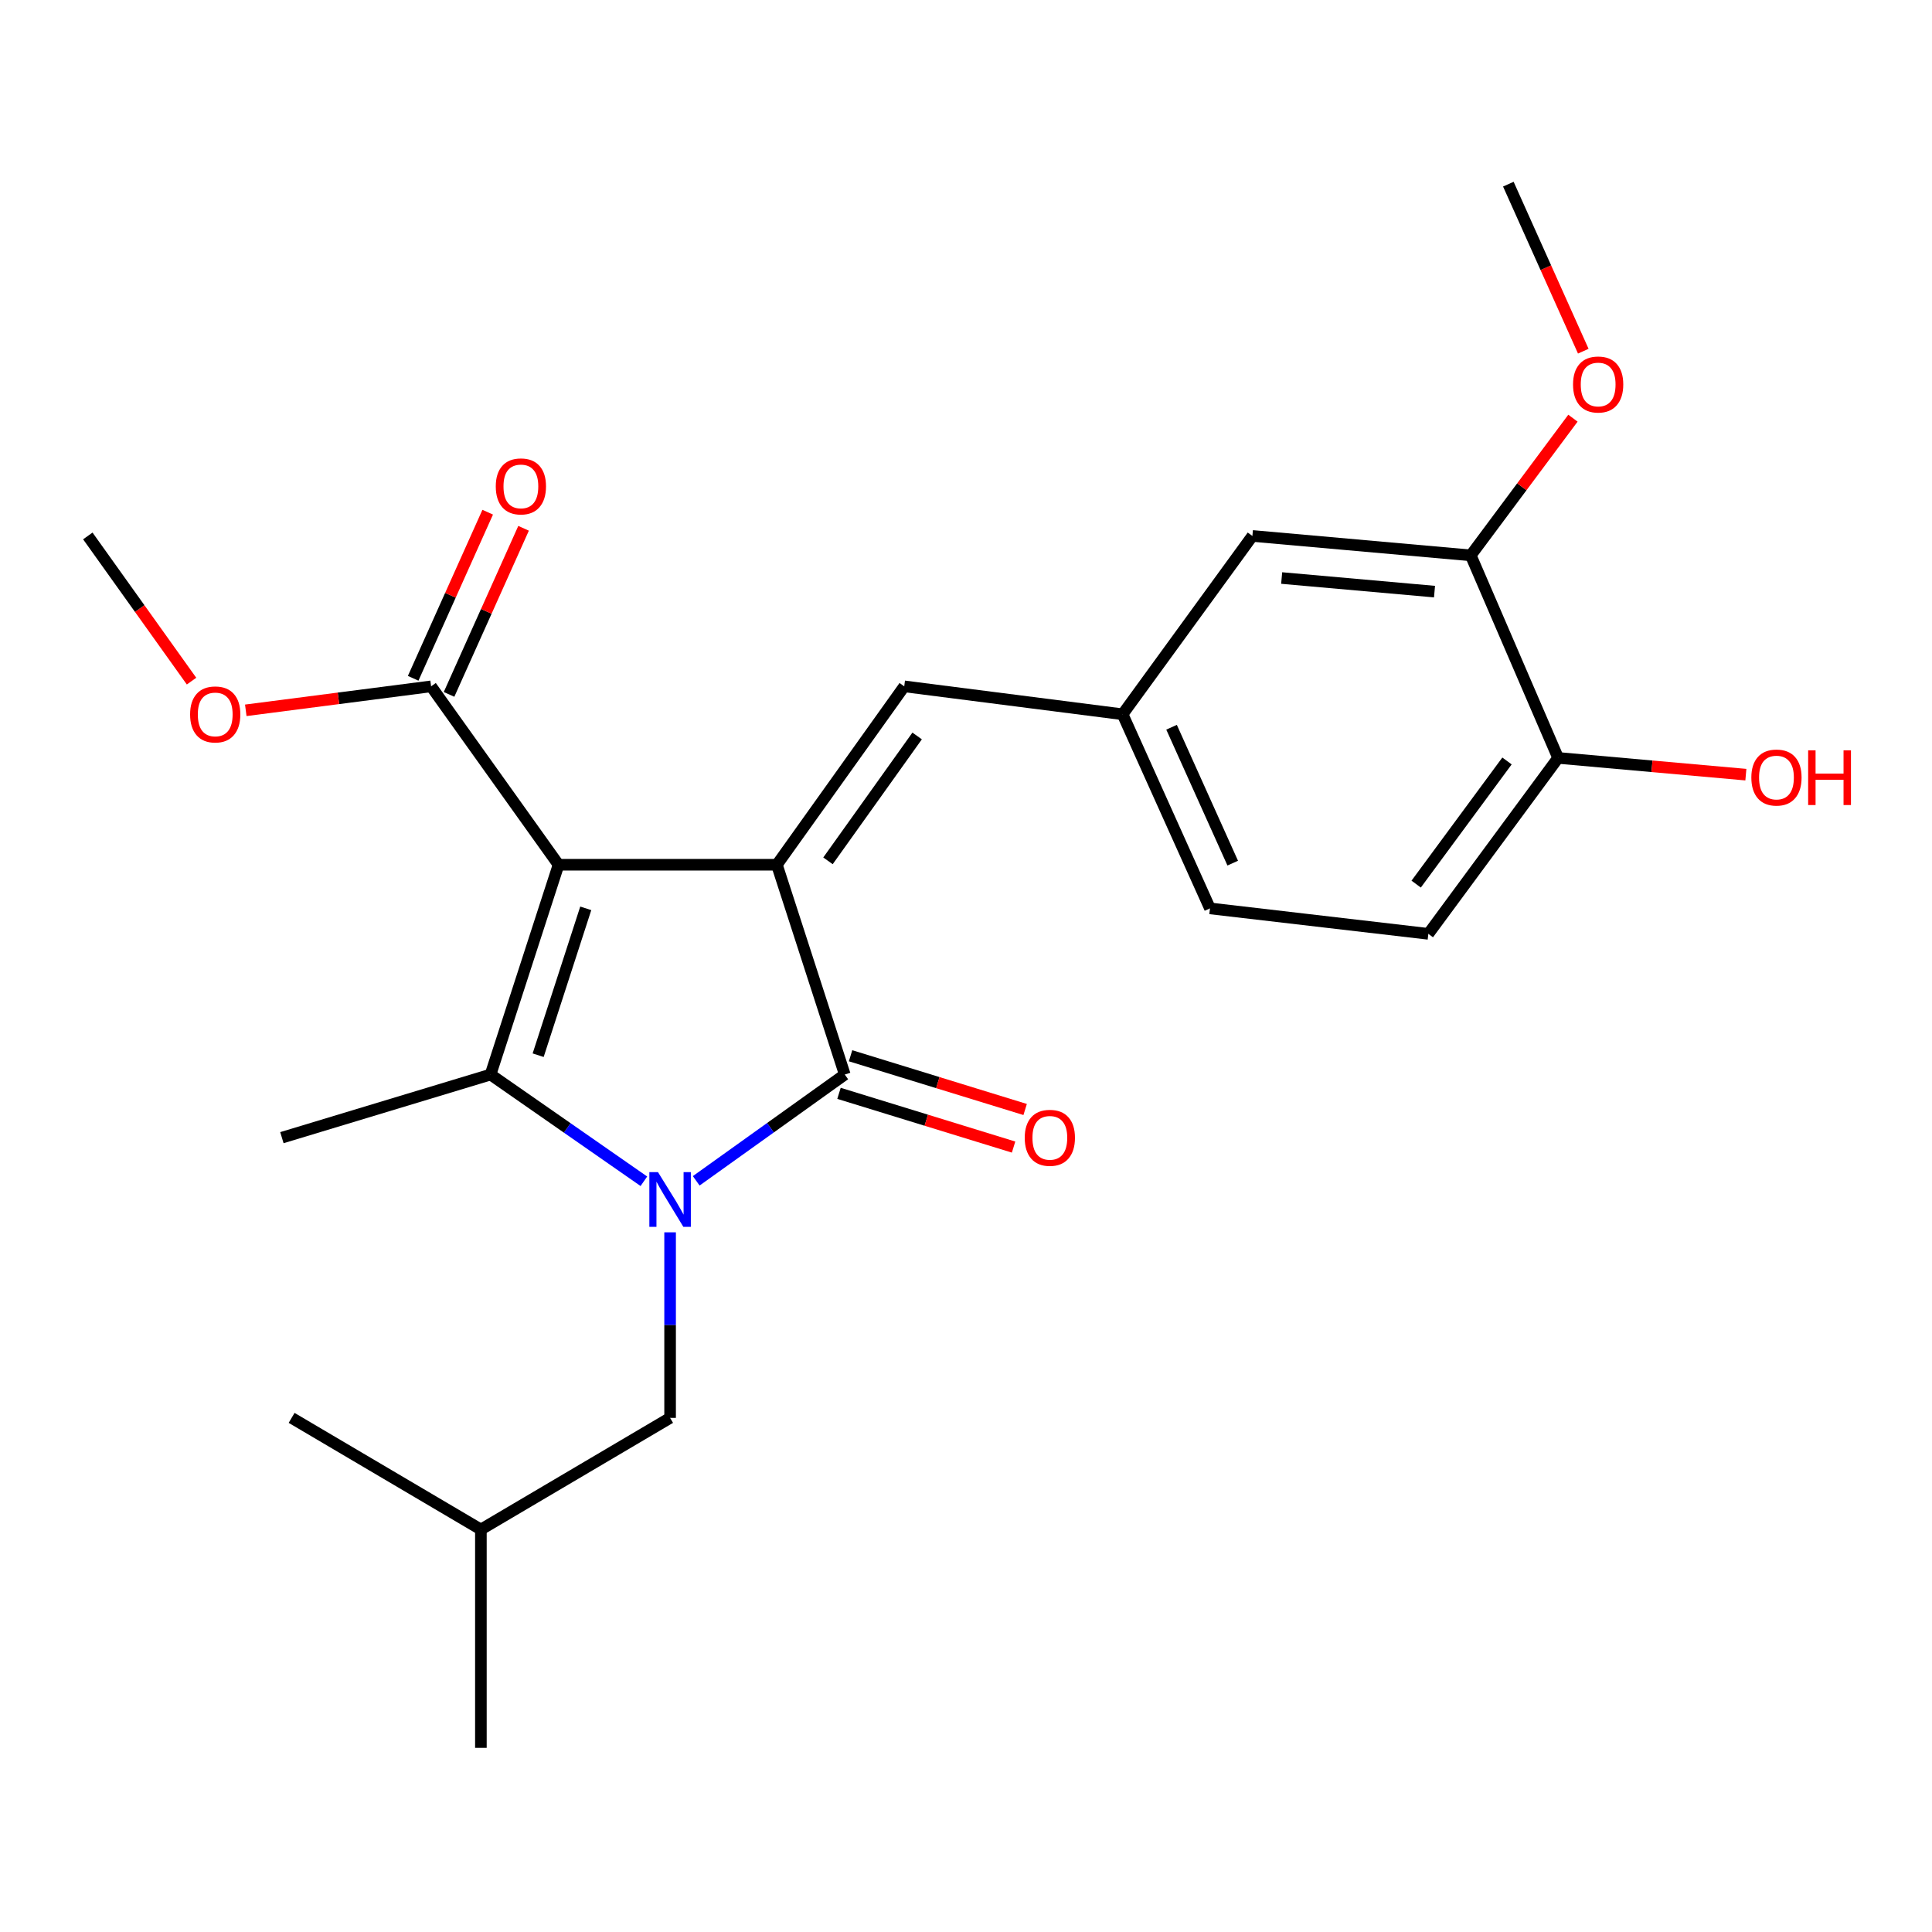 <?xml version='1.0' encoding='iso-8859-1'?>
<svg version='1.1' baseProfile='full'
              xmlns='http://www.w3.org/2000/svg'
                      xmlns:rdkit='http://www.rdkit.org/xml'
                      xmlns:xlink='http://www.w3.org/1999/xlink'
                  xml:space='preserve'
width='1000px' height='1000px' viewBox='0 0 1000 1000'>
<!-- END OF HEADER -->
<rect style='opacity:1.0;fill:#FFFFFF;stroke:none' width='1000' height='1000' x='0' y='0'> </rect>
<path class='bond-1' d='M 289.106,447.59 L 402.112,447.59' style='fill:none;fill-rule:evenodd;stroke:#000000;stroke-width:6px;stroke-linecap:butt;stroke-linejoin:miter;stroke-opacity:1' />
<path class='bond-2' d='M 289.106,447.59 L 253.906,556.186' style='fill:none;fill-rule:evenodd;stroke:#000000;stroke-width:6px;stroke-linecap:butt;stroke-linejoin:miter;stroke-opacity:1' />
<path class='bond-2' d='M 303.188,470.155 L 278.548,546.173' style='fill:none;fill-rule:evenodd;stroke:#000000;stroke-width:6px;stroke-linecap:butt;stroke-linejoin:miter;stroke-opacity:1' />
<path class='bond-4' d='M 289.106,447.59 L 223.139,355.254' style='fill:none;fill-rule:evenodd;stroke:#000000;stroke-width:6px;stroke-linecap:butt;stroke-linejoin:miter;stroke-opacity:1' />
<path class='bond-0' d='M 333.271,611.42 L 293.589,583.803' style='fill:none;fill-rule:evenodd;stroke:#0000FF;stroke-width:6px;stroke-linecap:butt;stroke-linejoin:miter;stroke-opacity:1' />
<path class='bond-0' d='M 293.589,583.803 L 253.906,556.186' style='fill:none;fill-rule:evenodd;stroke:#000000;stroke-width:6px;stroke-linecap:butt;stroke-linejoin:miter;stroke-opacity:1' />
<path class='bond-6' d='M 346.842,637.85 L 346.842,685.872' style='fill:none;fill-rule:evenodd;stroke:#0000FF;stroke-width:6px;stroke-linecap:butt;stroke-linejoin:miter;stroke-opacity:1' />
<path class='bond-6' d='M 346.842,685.872 L 346.842,733.893' style='fill:none;fill-rule:evenodd;stroke:#000000;stroke-width:6px;stroke-linecap:butt;stroke-linejoin:miter;stroke-opacity:1' />
<path class='bond-24' d='M 360.361,611.194 L 398.808,583.69' style='fill:none;fill-rule:evenodd;stroke:#0000FF;stroke-width:6px;stroke-linecap:butt;stroke-linejoin:miter;stroke-opacity:1' />
<path class='bond-24' d='M 398.808,583.69 L 437.255,556.186' style='fill:none;fill-rule:evenodd;stroke:#000000;stroke-width:6px;stroke-linecap:butt;stroke-linejoin:miter;stroke-opacity:1' />
<path class='bond-3' d='M 402.112,447.59 L 437.255,556.186' style='fill:none;fill-rule:evenodd;stroke:#000000;stroke-width:6px;stroke-linecap:butt;stroke-linejoin:miter;stroke-opacity:1' />
<path class='bond-5' d='M 402.112,447.59 L 468.034,355.254' style='fill:none;fill-rule:evenodd;stroke:#000000;stroke-width:6px;stroke-linecap:butt;stroke-linejoin:miter;stroke-opacity:1' />
<path class='bond-5' d='M 428.565,445.566 L 474.711,380.931' style='fill:none;fill-rule:evenodd;stroke:#000000;stroke-width:6px;stroke-linecap:butt;stroke-linejoin:miter;stroke-opacity:1' />
<path class='bond-14' d='M 253.906,556.186 L 145.909,588.853' style='fill:none;fill-rule:evenodd;stroke:#000000;stroke-width:6px;stroke-linecap:butt;stroke-linejoin:miter;stroke-opacity:1' />
<path class='bond-7' d='M 434.262,565.913 L 479.445,579.819' style='fill:none;fill-rule:evenodd;stroke:#000000;stroke-width:6px;stroke-linecap:butt;stroke-linejoin:miter;stroke-opacity:1' />
<path class='bond-7' d='M 479.445,579.819 L 524.628,593.724' style='fill:none;fill-rule:evenodd;stroke:#FF0000;stroke-width:6px;stroke-linecap:butt;stroke-linejoin:miter;stroke-opacity:1' />
<path class='bond-7' d='M 440.249,546.46 L 485.432,560.366' style='fill:none;fill-rule:evenodd;stroke:#000000;stroke-width:6px;stroke-linecap:butt;stroke-linejoin:miter;stroke-opacity:1' />
<path class='bond-7' d='M 485.432,560.366 L 530.615,574.272' style='fill:none;fill-rule:evenodd;stroke:#FF0000;stroke-width:6px;stroke-linecap:butt;stroke-linejoin:miter;stroke-opacity:1' />
<path class='bond-12' d='M 232.424,359.42 L 251.712,316.431' style='fill:none;fill-rule:evenodd;stroke:#000000;stroke-width:6px;stroke-linecap:butt;stroke-linejoin:miter;stroke-opacity:1' />
<path class='bond-12' d='M 251.712,316.431 L 271.001,273.443' style='fill:none;fill-rule:evenodd;stroke:#FF0000;stroke-width:6px;stroke-linecap:butt;stroke-linejoin:miter;stroke-opacity:1' />
<path class='bond-12' d='M 213.854,351.088 L 233.143,308.099' style='fill:none;fill-rule:evenodd;stroke:#000000;stroke-width:6px;stroke-linecap:butt;stroke-linejoin:miter;stroke-opacity:1' />
<path class='bond-12' d='M 233.143,308.099 L 252.431,265.111' style='fill:none;fill-rule:evenodd;stroke:#FF0000;stroke-width:6px;stroke-linecap:butt;stroke-linejoin:miter;stroke-opacity:1' />
<path class='bond-15' d='M 223.139,355.254 L 175.177,361.457' style='fill:none;fill-rule:evenodd;stroke:#000000;stroke-width:6px;stroke-linecap:butt;stroke-linejoin:miter;stroke-opacity:1' />
<path class='bond-15' d='M 175.177,361.457 L 127.216,367.659' style='fill:none;fill-rule:evenodd;stroke:#FF0000;stroke-width:6px;stroke-linecap:butt;stroke-linejoin:miter;stroke-opacity:1' />
<path class='bond-9' d='M 468.034,355.254 L 581.051,369.705' style='fill:none;fill-rule:evenodd;stroke:#000000;stroke-width:6px;stroke-linecap:butt;stroke-linejoin:miter;stroke-opacity:1' />
<path class='bond-19' d='M 346.842,733.893 L 248.908,791.674' style='fill:none;fill-rule:evenodd;stroke:#000000;stroke-width:6px;stroke-linecap:butt;stroke-linejoin:miter;stroke-opacity:1' />
<path class='bond-8' d='M 761.257,287.455 L 648.24,277.403' style='fill:none;fill-rule:evenodd;stroke:#000000;stroke-width:6px;stroke-linecap:butt;stroke-linejoin:miter;stroke-opacity:1' />
<path class='bond-8' d='M 742.501,306.22 L 663.389,299.184' style='fill:none;fill-rule:evenodd;stroke:#000000;stroke-width:6px;stroke-linecap:butt;stroke-linejoin:miter;stroke-opacity:1' />
<path class='bond-17' d='M 761.257,287.455 L 787.704,251.952' style='fill:none;fill-rule:evenodd;stroke:#000000;stroke-width:6px;stroke-linecap:butt;stroke-linejoin:miter;stroke-opacity:1' />
<path class='bond-17' d='M 787.704,251.952 L 814.151,216.449' style='fill:none;fill-rule:evenodd;stroke:#FF0000;stroke-width:6px;stroke-linecap:butt;stroke-linejoin:miter;stroke-opacity:1' />
<path class='bond-25' d='M 761.257,287.455 L 806.476,392.297' style='fill:none;fill-rule:evenodd;stroke:#000000;stroke-width:6px;stroke-linecap:butt;stroke-linejoin:miter;stroke-opacity:1' />
<path class='bond-11' d='M 581.051,369.705 L 648.24,277.403' style='fill:none;fill-rule:evenodd;stroke:#000000;stroke-width:6px;stroke-linecap:butt;stroke-linejoin:miter;stroke-opacity:1' />
<path class='bond-16' d='M 581.051,369.705 L 626.281,470.182' style='fill:none;fill-rule:evenodd;stroke:#000000;stroke-width:6px;stroke-linecap:butt;stroke-linejoin:miter;stroke-opacity:1' />
<path class='bond-16' d='M 606.396,376.422 L 638.056,446.756' style='fill:none;fill-rule:evenodd;stroke:#000000;stroke-width:6px;stroke-linecap:butt;stroke-linejoin:miter;stroke-opacity:1' />
<path class='bond-10' d='M 806.476,392.297 L 739.31,483.356' style='fill:none;fill-rule:evenodd;stroke:#000000;stroke-width:6px;stroke-linecap:butt;stroke-linejoin:miter;stroke-opacity:1' />
<path class='bond-10' d='M 780.021,393.874 L 733.005,457.615' style='fill:none;fill-rule:evenodd;stroke:#000000;stroke-width:6px;stroke-linecap:butt;stroke-linejoin:miter;stroke-opacity:1' />
<path class='bond-18' d='M 806.476,392.297 L 855.066,396.629' style='fill:none;fill-rule:evenodd;stroke:#000000;stroke-width:6px;stroke-linecap:butt;stroke-linejoin:miter;stroke-opacity:1' />
<path class='bond-18' d='M 855.066,396.629 L 903.656,400.96' style='fill:none;fill-rule:evenodd;stroke:#FF0000;stroke-width:6px;stroke-linecap:butt;stroke-linejoin:miter;stroke-opacity:1' />
<path class='bond-13' d='M 739.31,483.356 L 626.281,470.182' style='fill:none;fill-rule:evenodd;stroke:#000000;stroke-width:6px;stroke-linecap:butt;stroke-linejoin:miter;stroke-opacity:1' />
<path class='bond-20' d='M 99.142,352.549 L 72.298,314.976' style='fill:none;fill-rule:evenodd;stroke:#FF0000;stroke-width:6px;stroke-linecap:butt;stroke-linejoin:miter;stroke-opacity:1' />
<path class='bond-20' d='M 72.298,314.976 L 45.455,277.403' style='fill:none;fill-rule:evenodd;stroke:#000000;stroke-width:6px;stroke-linecap:butt;stroke-linejoin:miter;stroke-opacity:1' />
<path class='bond-21' d='M 819.504,181.771 L 800.11,138.545' style='fill:none;fill-rule:evenodd;stroke:#FF0000;stroke-width:6px;stroke-linecap:butt;stroke-linejoin:miter;stroke-opacity:1' />
<path class='bond-21' d='M 800.11,138.545 L 780.717,95.32' style='fill:none;fill-rule:evenodd;stroke:#000000;stroke-width:6px;stroke-linecap:butt;stroke-linejoin:miter;stroke-opacity:1' />
<path class='bond-22' d='M 248.908,791.674 L 150.941,733.893' style='fill:none;fill-rule:evenodd;stroke:#000000;stroke-width:6px;stroke-linecap:butt;stroke-linejoin:miter;stroke-opacity:1' />
<path class='bond-23' d='M 248.908,791.674 L 248.908,904.68' style='fill:none;fill-rule:evenodd;stroke:#000000;stroke-width:6px;stroke-linecap:butt;stroke-linejoin:miter;stroke-opacity:1' />
<path  class='atom-1' d='M 340.582 606.705
L 349.862 621.705
Q 350.782 623.185, 352.262 625.865
Q 353.742 628.545, 353.822 628.705
L 353.822 606.705
L 357.582 606.705
L 357.582 635.025
L 353.702 635.025
L 343.742 618.625
Q 342.582 616.705, 341.342 614.505
Q 340.142 612.305, 339.782 611.625
L 339.782 635.025
L 336.102 635.025
L 336.102 606.705
L 340.582 606.705
' fill='#0000FF'/>
<path  class='atom-8' d='M 530.398 588.933
Q 530.398 582.133, 533.758 578.333
Q 537.118 574.533, 543.398 574.533
Q 549.678 574.533, 553.038 578.333
Q 556.398 582.133, 556.398 588.933
Q 556.398 595.813, 552.998 599.733
Q 549.598 603.613, 543.398 603.613
Q 537.158 603.613, 533.758 599.733
Q 530.398 595.853, 530.398 588.933
M 543.398 600.413
Q 547.718 600.413, 550.038 597.533
Q 552.398 594.613, 552.398 588.933
Q 552.398 583.373, 550.038 580.573
Q 547.718 577.733, 543.398 577.733
Q 539.078 577.733, 536.718 580.533
Q 534.398 583.333, 534.398 588.933
Q 534.398 594.653, 536.718 597.533
Q 539.078 600.413, 543.398 600.413
' fill='#FF0000'/>
<path  class='atom-13' d='M 256.612 251.759
Q 256.612 244.959, 259.972 241.159
Q 263.332 237.359, 269.612 237.359
Q 275.892 237.359, 279.252 241.159
Q 282.612 244.959, 282.612 251.759
Q 282.612 258.639, 279.212 262.559
Q 275.812 266.439, 269.612 266.439
Q 263.372 266.439, 259.972 262.559
Q 256.612 258.679, 256.612 251.759
M 269.612 263.239
Q 273.932 263.239, 276.252 260.359
Q 278.612 257.439, 278.612 251.759
Q 278.612 246.199, 276.252 243.399
Q 273.932 240.559, 269.612 240.559
Q 265.292 240.559, 262.932 243.359
Q 260.612 246.159, 260.612 251.759
Q 260.612 257.479, 262.932 260.359
Q 265.292 263.239, 269.612 263.239
' fill='#FF0000'/>
<path  class='atom-16' d='M 98.399 369.785
Q 98.399 362.985, 101.759 359.185
Q 105.119 355.385, 111.399 355.385
Q 117.679 355.385, 121.039 359.185
Q 124.399 362.985, 124.399 369.785
Q 124.399 376.665, 120.999 380.585
Q 117.599 384.465, 111.399 384.465
Q 105.159 384.465, 101.759 380.585
Q 98.399 376.705, 98.399 369.785
M 111.399 381.265
Q 115.719 381.265, 118.039 378.385
Q 120.399 375.465, 120.399 369.785
Q 120.399 364.225, 118.039 361.425
Q 115.719 358.585, 111.399 358.585
Q 107.079 358.585, 104.719 361.385
Q 102.399 364.185, 102.399 369.785
Q 102.399 375.505, 104.719 378.385
Q 107.079 381.265, 111.399 381.265
' fill='#FF0000'/>
<path  class='atom-18' d='M 814.202 199.01
Q 814.202 192.21, 817.562 188.41
Q 820.922 184.61, 827.202 184.61
Q 833.482 184.61, 836.842 188.41
Q 840.202 192.21, 840.202 199.01
Q 840.202 205.89, 836.802 209.81
Q 833.402 213.69, 827.202 213.69
Q 820.962 213.69, 817.562 209.81
Q 814.202 205.93, 814.202 199.01
M 827.202 210.49
Q 831.522 210.49, 833.842 207.61
Q 836.202 204.69, 836.202 199.01
Q 836.202 193.45, 833.842 190.65
Q 831.522 187.81, 827.202 187.81
Q 822.882 187.81, 820.522 190.61
Q 818.202 193.41, 818.202 199.01
Q 818.202 204.73, 820.522 207.61
Q 822.882 210.49, 827.202 210.49
' fill='#FF0000'/>
<path  class='atom-19' d='M 906.493 402.452
Q 906.493 395.652, 909.853 391.852
Q 913.213 388.052, 919.493 388.052
Q 925.773 388.052, 929.133 391.852
Q 932.493 395.652, 932.493 402.452
Q 932.493 409.332, 929.093 413.252
Q 925.693 417.132, 919.493 417.132
Q 913.253 417.132, 909.853 413.252
Q 906.493 409.372, 906.493 402.452
M 919.493 413.932
Q 923.813 413.932, 926.133 411.052
Q 928.493 408.132, 928.493 402.452
Q 928.493 396.892, 926.133 394.092
Q 923.813 391.252, 919.493 391.252
Q 915.173 391.252, 912.813 394.052
Q 910.493 396.852, 910.493 402.452
Q 910.493 408.172, 912.813 411.052
Q 915.173 413.932, 919.493 413.932
' fill='#FF0000'/>
<path  class='atom-19' d='M 935.893 388.372
L 939.733 388.372
L 939.733 400.412
L 954.213 400.412
L 954.213 388.372
L 958.053 388.372
L 958.053 416.692
L 954.213 416.692
L 954.213 403.612
L 939.733 403.612
L 939.733 416.692
L 935.893 416.692
L 935.893 388.372
' fill='#FF0000'/>
</svg>
